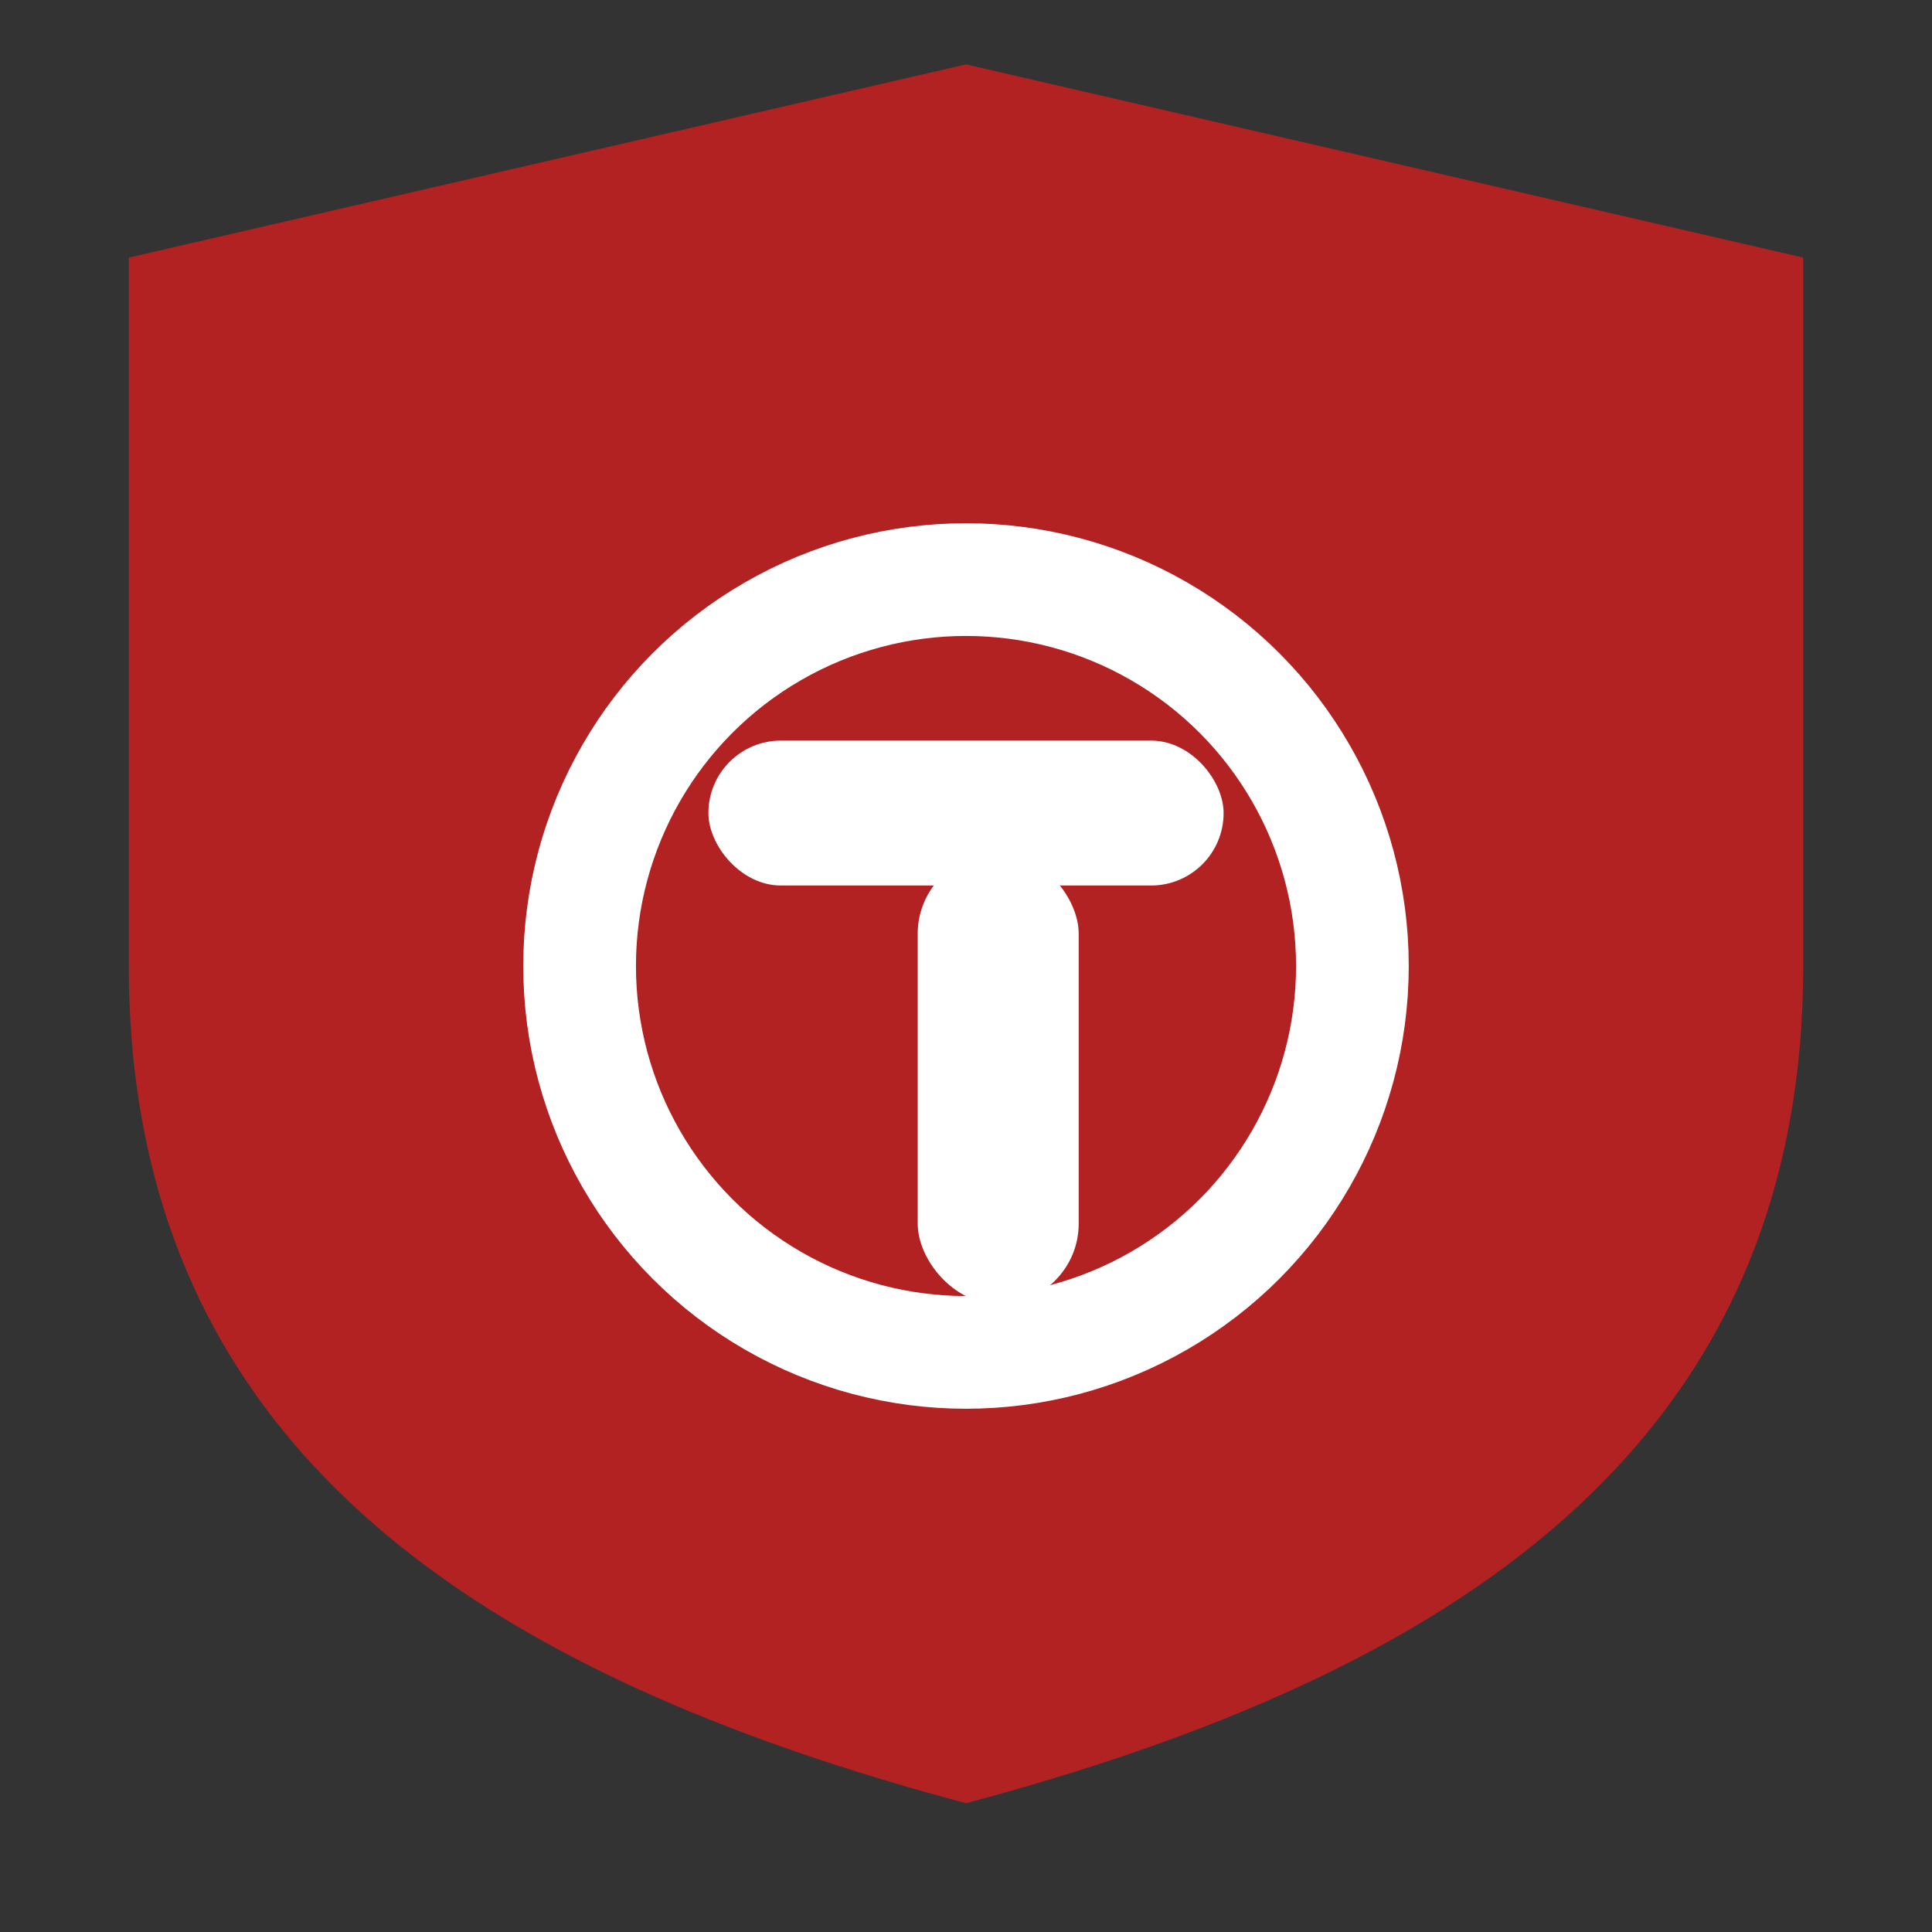 <svg width="64" height="64" viewBox="0 0 60 60" xmlns="http://www.w3.org/2000/svg" role="img" aria-label="OrendaTrust mark">
  <rect x="0" y="0" width="60" height="60" fill="#333333" stroke="none"/>
  <path d="M30 2 L56 8 v22c0 15-11 22-26 26C15 52 4 45 4 30V8z" fill="#B22222"></path>
  <g fill="#FFFFFF" stroke="#FFFFFF" stroke-width="0">
    <circle cx="30" cy="30" r="12" fill="none" stroke-width="3.5"></circle>
    <rect x="22" y="23" width="16" height="4.5" rx="2.25"></rect>
    <rect x="28.5" y="26.5" width="5" height="14" rx="2.5"></rect>
  </g>
</svg>
